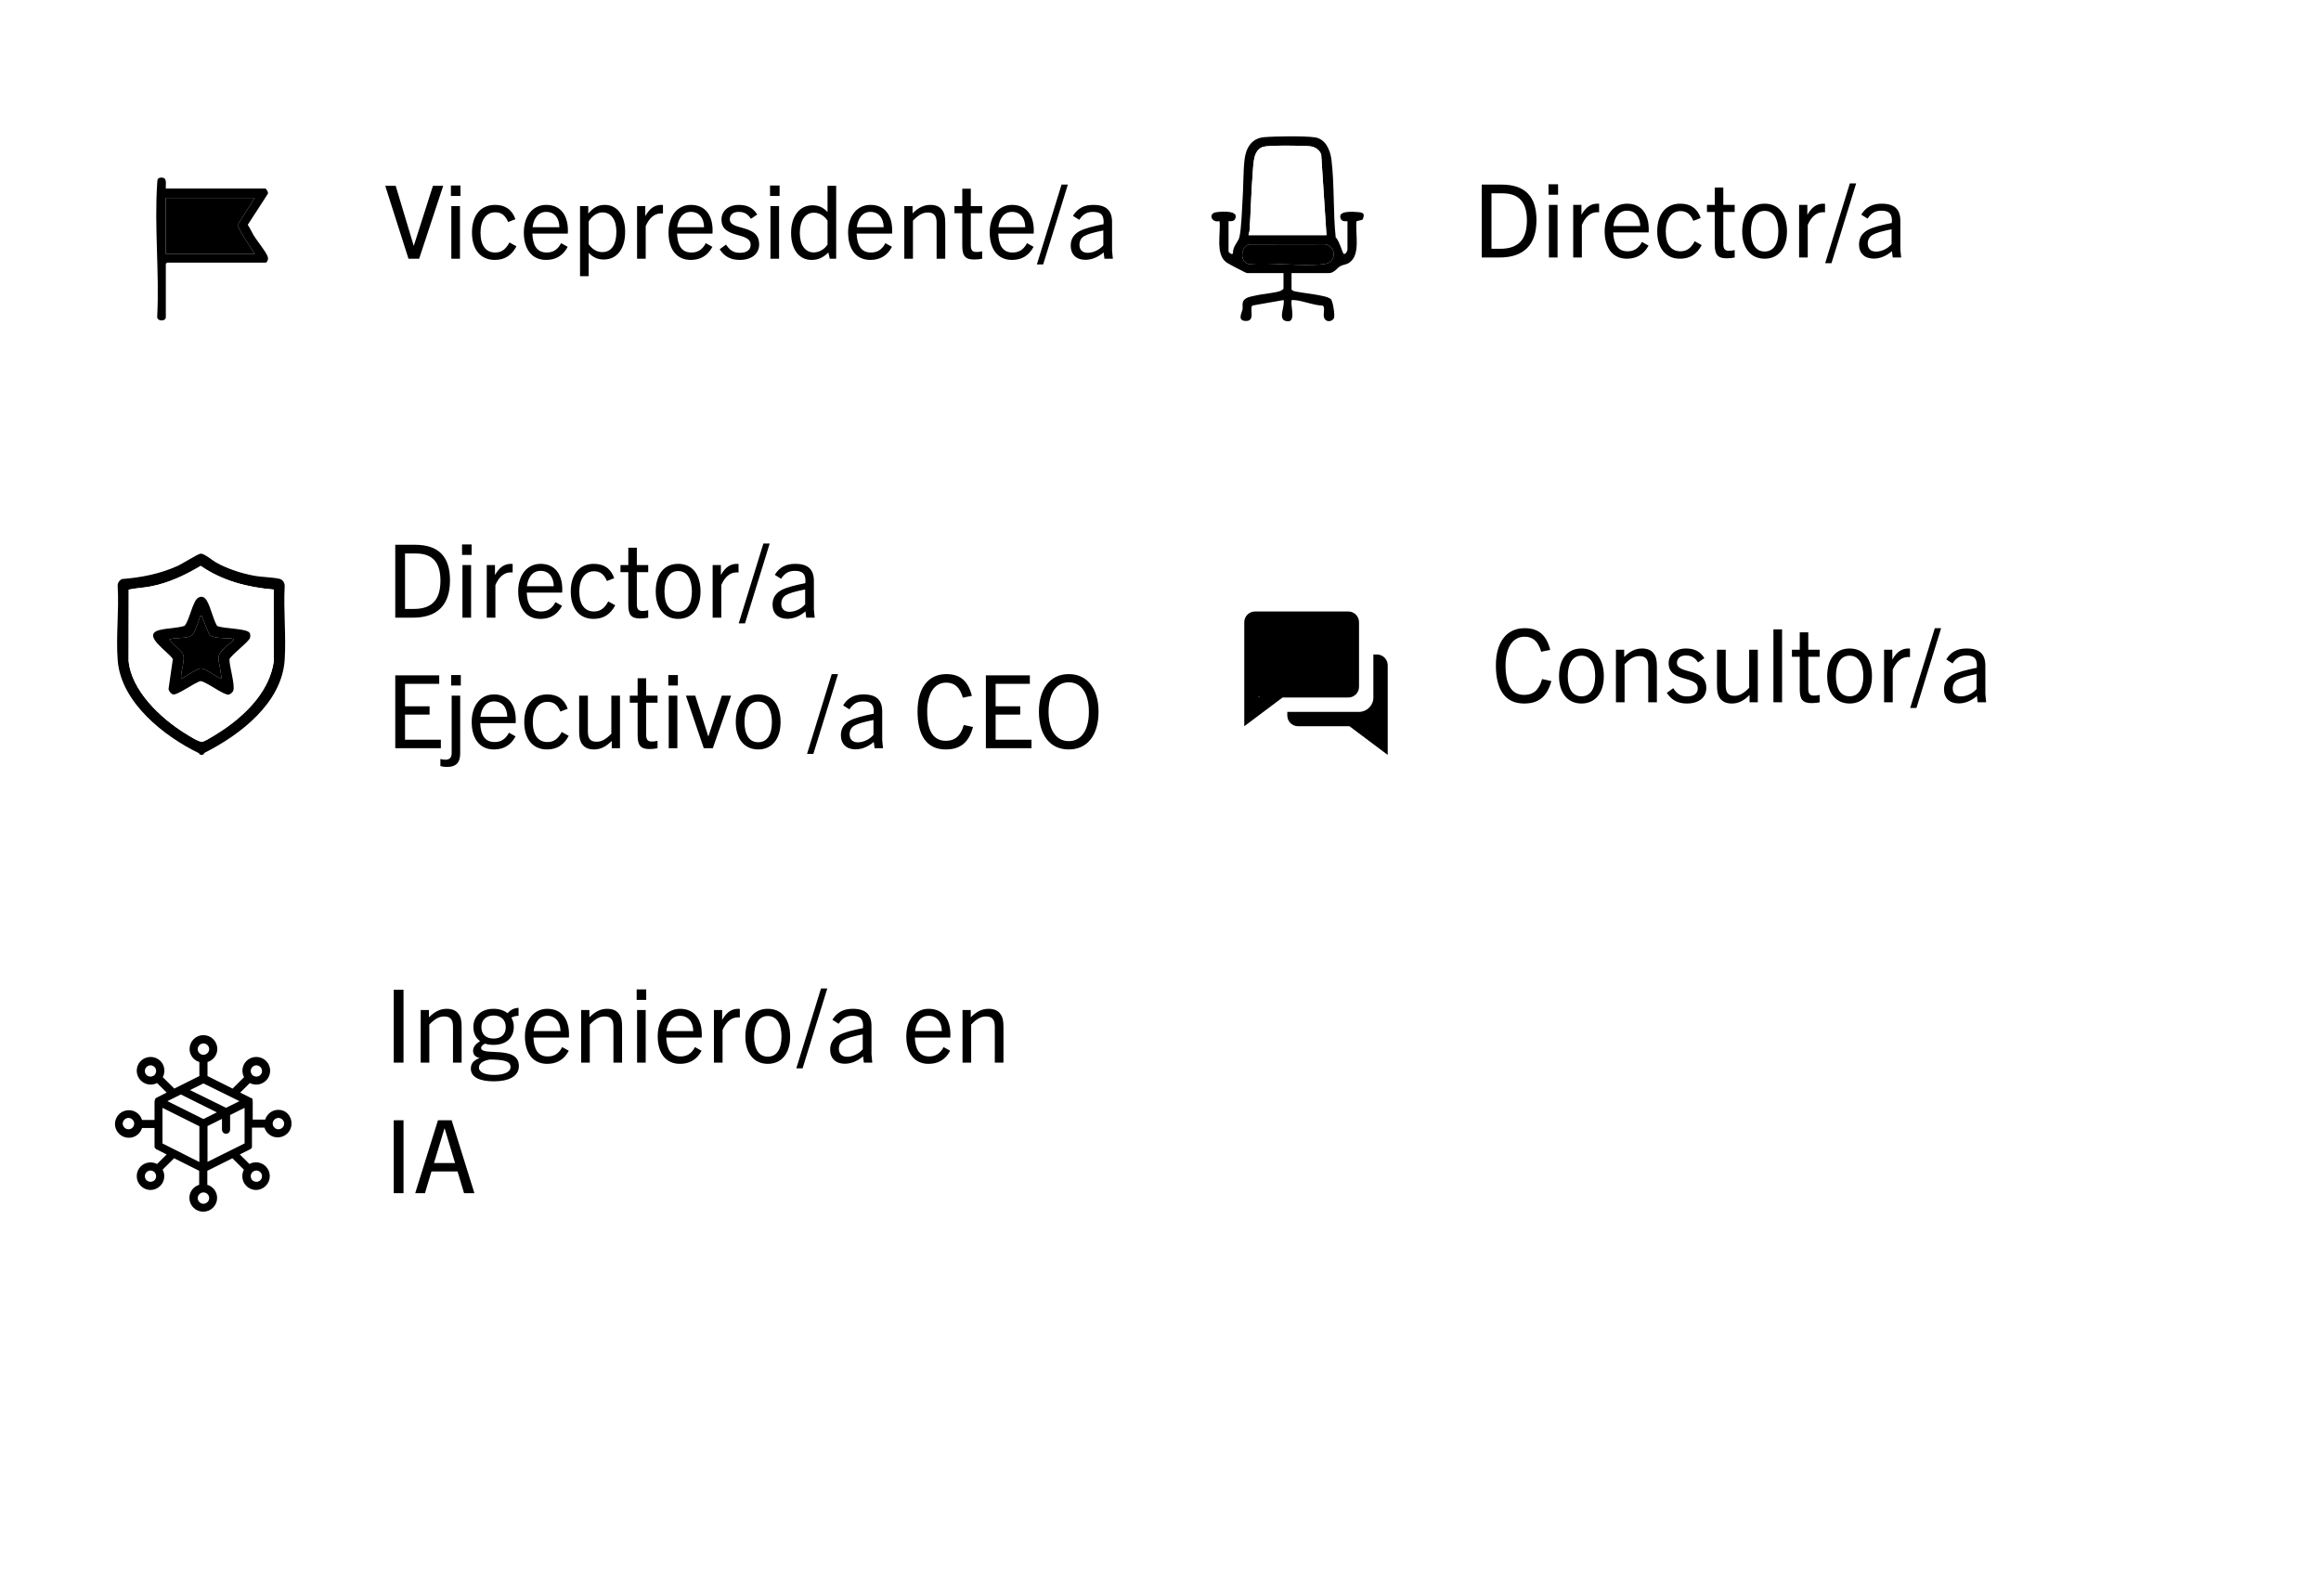 <svg width="320" height="220" viewBox="0 0 320 220" fill="none" xmlns="http://www.w3.org/2000/svg">
<g clip-path="url(#clip0_186_244)">
<rect width="320" height="220" fill="white"/>
<g filter="url(#filter0_d_186_244)">
<rect x="11.207" y="72.655" width="31" height="31" rx="15.5" fill="white" shape-rendering="crispEdges"/>
<path d="M26.41 101.797C26.451 101.818 26.462 101.965 26.552 101.987C27.124 102.136 27.024 101.818 27.244 101.707C32.12 99.23 37.835 94.866 38.226 88.927C38.442 85.632 38.047 82.105 38.226 78.782C38.255 78.324 37.966 77.854 37.505 77.752C36.446 77.517 35.07 77.53 33.941 77.314C32.197 76.979 30.302 76.367 28.755 75.494C28.204 75.182 27.169 74.269 26.647 74.283C26.288 74.292 24.131 75.671 23.505 75.955C21.068 77.063 18.491 77.573 15.823 77.779C15.403 77.953 15.178 78.328 15.2 78.78C15.41 82.114 14.938 85.745 15.209 89.043C15.681 94.805 21.59 99.461 26.412 101.797H26.41ZM16.725 79.241C17.716 79.035 18.735 78.999 19.731 78.807C22.209 78.335 24.502 77.255 26.65 75.971C29.66 78.05 33.092 78.918 36.705 79.237L36.719 89.167C36.145 93.013 33.295 96.035 30.255 98.213C29.688 98.62 27.404 100.127 26.869 100.218C26.422 100.292 24.944 99.332 24.472 99.04C21.152 96.979 17.077 93.171 16.709 89.043L16.725 79.243V79.241Z" fill="black"/>
<path d="M16.725 79.241L16.709 89.04C17.077 93.171 21.152 96.977 24.472 99.038C24.944 99.332 26.424 100.292 26.869 100.216C27.404 100.125 29.688 98.618 30.255 98.211C33.295 96.032 36.145 93.011 36.719 89.165L36.705 79.234C33.092 78.916 29.66 78.048 26.65 75.969C24.502 77.252 22.209 78.333 19.731 78.805C18.735 78.995 17.716 79.031 16.725 79.239V79.241ZM26.871 80.245C27.198 80.303 27.386 80.579 27.533 80.844C28.068 81.799 28.328 83.239 28.899 84.231C29.665 84.658 33.082 84.554 33.405 85.228C33.503 85.429 33.507 85.68 33.444 85.89C33.279 86.434 30.986 88.132 30.609 88.821C30.578 89.784 31.445 92.462 31.122 93.203C31.029 93.415 30.727 93.682 30.498 93.716C29.834 93.815 27.481 91.969 26.647 91.849C25.864 91.994 23.422 93.843 22.83 93.684C22.543 93.608 22.232 93.214 22.213 92.918L22.805 88.81C22.234 87.829 18.367 85.469 20.978 84.81C22.062 84.536 23.327 84.577 24.409 84.238C25.109 83.51 25.543 80.678 26.369 80.317C26.555 80.236 26.665 80.206 26.869 80.242L26.871 80.245Z" fill="white"/>
<path d="M26.871 80.245C26.665 80.208 26.555 80.238 26.372 80.319C25.543 80.681 25.111 83.512 24.411 84.24C23.327 84.577 22.062 84.538 20.98 84.812C18.369 85.469 22.236 87.829 22.807 88.812L22.216 92.921C22.234 93.219 22.545 93.61 22.832 93.687C23.424 93.845 25.866 91.996 26.649 91.852C27.483 91.974 29.837 93.818 30.501 93.718C30.727 93.684 31.031 93.418 31.124 93.205C31.447 92.464 30.577 89.786 30.611 88.823C30.986 88.134 33.281 86.437 33.446 85.892C33.509 85.682 33.505 85.431 33.408 85.23C33.085 84.556 29.667 84.66 28.901 84.233C28.33 83.241 28.07 81.802 27.535 80.846C27.386 80.581 27.201 80.306 26.873 80.247L26.871 80.245ZM26.588 82.853C26.914 82.796 26.78 82.898 26.848 83.031C27.099 83.522 27.659 85.266 27.966 85.54C28.452 85.976 30.101 85.903 30.785 85.974C30.975 85.994 31.095 85.987 31.214 86.168C30.596 86.817 29.102 87.709 29.089 88.67C29.082 89.124 29.606 91.289 29.464 91.486C28.723 91.269 27.345 90.102 26.652 90.102C26.116 90.102 24.054 91.608 23.964 91.486C23.808 90.43 24.696 88.794 24.088 87.919C23.928 87.691 22.263 86.209 22.338 86.107C23.185 85.781 24.847 86.082 25.498 85.485C25.881 85.135 26.401 83.42 26.591 82.853H26.588Z" fill="black"/>
<path d="M26.588 82.853C26.401 83.42 25.879 85.135 25.495 85.485C24.843 86.082 23.18 85.781 22.335 86.107C22.261 86.209 23.928 87.691 24.086 87.919C24.694 88.794 23.806 90.43 23.962 91.486C24.052 91.608 26.114 90.102 26.649 90.102C27.345 90.102 28.723 91.269 29.462 91.486C29.606 91.289 29.082 89.124 29.087 88.67C29.1 87.709 30.593 86.817 31.212 86.168C31.095 85.987 30.973 85.994 30.783 85.974C30.101 85.903 28.45 85.974 27.964 85.54C27.659 85.266 27.097 83.522 26.846 83.031C26.778 82.9 26.912 82.796 26.586 82.853H26.588Z" fill="black"/>
</g>
<path d="M56.931 85.155H54.495V75.103H57.197C60.557 75.103 62.041 76.811 62.041 80.017C62.041 83.419 60.291 85.155 56.931 85.155ZM55.84 83.951H57.057C59.563 83.951 60.725 82.677 60.725 80.045C60.725 77.511 59.62 76.307 57.324 76.307H55.84V83.951ZM65.02 76.503H63.704V75.061H65.02V76.503ZM64.95 85.155H63.76V77.903H64.95V85.155ZM68.3 85.155H67.11V77.903H68.244V79.275C68.86 78.183 69.56 77.735 70.456 77.735C70.54 77.735 70.582 77.735 70.68 77.749V78.925C70.568 78.911 70.47 78.911 70.414 78.911C69.406 78.911 68.72 79.681 68.3 80.661V85.155ZM77.494 83.517C76.794 84.833 75.73 85.323 74.512 85.323C72.566 85.323 71.446 83.853 71.446 81.529C71.446 79.205 72.72 77.735 74.526 77.735C76.486 77.735 77.522 79.135 77.522 81.263C77.522 81.375 77.522 81.515 77.508 81.697H72.622C72.692 83.307 73.238 84.301 74.596 84.301C75.436 84.301 76.094 83.951 76.584 83.013L77.494 83.517ZM74.526 78.701C73.378 78.701 72.79 79.653 72.65 80.815H76.346C76.332 79.541 75.674 78.701 74.526 78.701ZM83.858 82.915L84.824 83.447C84.152 84.721 83.172 85.323 81.828 85.323C79.868 85.323 78.692 83.867 78.692 81.557C78.692 79.149 79.91 77.735 81.87 77.735C83.214 77.735 84.194 78.323 84.684 79.709L83.676 80.101C83.284 79.163 82.738 78.757 81.898 78.757C80.666 78.757 79.868 79.793 79.868 81.557C79.868 83.349 80.624 84.301 81.884 84.301C82.738 84.301 83.34 83.895 83.858 82.915ZM89.37 84.133V85.155C89.02 85.225 88.684 85.267 88.264 85.267C87.074 85.267 86.626 84.805 86.626 83.391V78.883H85.548V77.903H86.626V75.509H87.802V77.903H89.37V78.883H87.802V83.335C87.802 83.951 88.026 84.231 88.558 84.231C88.824 84.231 89.062 84.203 89.37 84.133ZM93.502 85.323C91.612 85.323 90.409 83.881 90.409 81.557C90.409 79.149 91.585 77.735 93.502 77.735C95.421 77.735 96.582 79.149 96.582 81.557C96.582 83.881 95.392 85.323 93.502 85.323ZM93.502 84.329C94.776 84.329 95.392 83.223 95.392 81.557C95.392 79.891 94.79 78.729 93.502 78.729C92.215 78.729 91.612 79.891 91.612 81.557C91.612 83.223 92.228 84.329 93.502 84.329ZM99.444 85.155H98.254V77.903H99.388V79.275C100.004 78.183 100.704 77.735 101.6 77.735C101.684 77.735 101.726 77.735 101.824 77.749V78.925C101.712 78.911 101.614 78.911 101.558 78.911C100.55 78.911 99.864 79.681 99.444 80.661V85.155ZM102.716 85.939H101.848L105.25 74.935H106.118L102.716 85.939ZM112.323 85.155H111.161L111.049 84.287C110.279 84.945 109.411 85.309 108.529 85.309C107.255 85.309 106.513 84.539 106.513 83.363C106.513 82.509 106.877 81.823 107.717 81.361C108.445 80.969 109.705 80.661 111.035 80.395C111.147 79.121 110.657 78.701 109.593 78.701C108.739 78.701 108.193 79.023 107.689 79.793L106.821 79.247C107.479 78.169 108.403 77.735 109.635 77.735C111.413 77.735 112.211 78.505 112.211 80.101V84.021L112.323 85.155ZM111.007 83.307V81.263C109.677 81.529 108.907 81.739 108.361 82.047C107.927 82.299 107.717 82.733 107.717 83.251C107.717 83.923 108.123 84.343 108.851 84.343C109.607 84.343 110.489 83.937 111.007 83.307ZM60.782 103.155H54.495V93.103H60.557V94.279H55.84V97.373H59.227V98.521H55.84V101.979H60.782V103.155ZM63.447 103.855C63.447 105.227 62.789 105.731 61.655 105.731C61.319 105.731 61.067 105.703 60.717 105.619V104.639C60.997 104.709 61.193 104.737 61.431 104.737C61.991 104.737 62.271 104.429 62.271 103.827V95.903H63.447V103.855ZM63.531 94.503H62.201V93.061H63.531V94.503ZM71.082 101.517C70.382 102.833 69.317 103.323 68.1 103.323C66.153 103.323 65.034 101.853 65.034 99.529C65.034 97.205 66.308 95.735 68.114 95.735C70.073 95.735 71.109 97.135 71.109 99.263C71.109 99.375 71.109 99.515 71.096 99.697H66.21C66.279 101.307 66.826 102.301 68.183 102.301C69.023 102.301 69.681 101.951 70.171 101.013L71.082 101.517ZM68.114 96.701C66.966 96.701 66.377 97.653 66.237 98.815H69.933C69.919 97.541 69.261 96.701 68.114 96.701ZM77.446 100.915L78.412 101.447C77.74 102.721 76.76 103.323 75.416 103.323C73.456 103.323 72.28 101.867 72.28 99.557C72.28 97.149 73.498 95.735 75.458 95.735C76.802 95.735 77.782 96.323 78.272 97.709L77.264 98.101C76.872 97.163 76.326 96.757 75.486 96.757C74.254 96.757 73.456 97.793 73.456 99.557C73.456 101.349 74.212 102.301 75.472 102.301C76.326 102.301 76.928 101.895 77.446 100.915ZM85.478 103.155H84.344V102.147C83.56 102.931 82.804 103.323 81.894 103.323C81.138 103.323 80.564 103.057 80.242 102.567C79.962 102.189 79.85 101.657 79.85 100.831V95.903H81.054V100.859C81.054 101.839 81.404 102.259 82.244 102.259C82.902 102.259 83.462 101.993 84.288 101.153V95.903H85.478V103.155ZM90.655 102.133V103.155C90.305 103.225 89.969 103.267 89.549 103.267C88.359 103.267 87.911 102.805 87.911 101.391V96.883H86.833V95.903H87.911V93.509H89.087V95.903H90.655V96.883H89.087V101.335C89.087 101.951 89.311 102.231 89.843 102.231C90.109 102.231 90.347 102.203 90.655 102.133ZM93.458 94.503H92.142V93.061H93.458V94.503ZM93.388 103.155H92.198V95.903H93.388V103.155ZM98.277 103.155H97.031L94.567 95.903H95.855L97.647 101.503H97.675L99.523 95.903H100.797L98.277 103.155ZM104.536 103.323C102.646 103.323 101.442 101.881 101.442 99.557C101.442 97.149 102.618 95.735 104.536 95.735C106.454 95.735 107.616 97.149 107.616 99.557C107.616 101.881 106.426 103.323 104.536 103.323ZM104.536 102.329C105.81 102.329 106.426 101.223 106.426 99.557C106.426 97.891 105.824 96.729 104.536 96.729C103.248 96.729 102.646 97.891 102.646 99.557C102.646 101.223 103.262 102.329 104.536 102.329ZM112.136 103.939H111.268L114.67 92.935H115.538L112.136 103.939ZM121.743 103.155H120.581L120.469 102.287C119.699 102.945 118.831 103.309 117.949 103.309C116.675 103.309 115.933 102.539 115.933 101.363C115.933 100.509 116.297 99.823 117.137 99.361C117.865 98.969 119.125 98.661 120.455 98.395C120.567 97.121 120.077 96.701 119.013 96.701C118.159 96.701 117.613 97.023 117.109 97.793L116.241 97.247C116.899 96.169 117.823 95.735 119.055 95.735C120.833 95.735 121.631 96.505 121.631 98.101V102.021L121.743 103.155ZM120.427 101.307V99.263C119.097 99.529 118.327 99.739 117.781 100.047C117.347 100.299 117.137 100.733 117.137 101.251C117.137 101.923 117.543 102.343 118.271 102.343C119.027 102.343 119.909 101.937 120.427 101.307ZM132.874 99.949L134.148 100.229C133.532 102.567 132.188 103.323 130.396 103.323C127.736 103.323 126.504 101.349 126.504 98.073C126.504 94.811 128.016 92.935 130.466 92.935C132.314 92.935 133.462 93.803 133.994 95.931L132.748 96.183C132.314 94.699 131.572 94.111 130.452 94.111C128.828 94.111 127.834 95.595 127.834 98.073C127.834 100.747 128.66 102.133 130.41 102.133C131.614 102.133 132.454 101.503 132.874 99.949ZM142.211 103.155H135.925V93.103H141.987V94.279H137.269V97.373H140.657V98.521H137.269V101.979H142.211V103.155ZM147.354 103.323C144.764 103.323 143.238 101.335 143.238 98.129C143.238 95.133 144.652 92.935 147.354 92.935C150.056 92.935 151.456 95.133 151.456 98.129C151.456 101.335 149.93 103.323 147.354 103.323ZM147.354 102.175C149.076 102.175 150.126 100.677 150.126 98.129C150.126 95.567 149.062 94.069 147.354 94.069C145.632 94.069 144.568 95.567 144.568 98.129C144.568 100.677 145.632 102.175 147.354 102.175Z" fill="black"/>
<g filter="url(#filter1_d_186_244)">
<rect x="163.597" y="75.323" width="31" height="31" rx="15.5" fill="white" shape-rendering="crispEdges"/>
<g clip-path="url(#clip1_186_244)">
<path d="M181.404 94.119H184.865C185.683 94.119 186.348 93.454 186.348 92.636V83.737C186.348 82.919 185.683 82.254 184.865 82.254H172.01C171.193 82.254 170.527 82.919 170.527 83.737V98.075L175.8 94.119H181.404ZM172.505 94.02L172.657 94.005L172.505 94.119V94.02Z" fill="black"/>
<path d="M188.82 88.186H188.326V94.12C188.326 95.208 187.443 96.091 186.358 96.097H176.46V96.591C176.46 97.409 177.125 98.075 177.943 98.075H185.03L190.303 102.03V89.67C190.303 88.852 189.638 88.186 188.82 88.186Z" fill="black"/>
</g>
</g>
<path d="M212.611 93.617L213.885 93.897C213.269 96.235 211.925 96.991 210.133 96.991C207.473 96.991 206.241 95.017 206.241 91.741C206.241 88.479 207.753 86.603 210.203 86.603C212.051 86.603 213.199 87.471 213.731 89.599L212.485 89.851C212.051 88.367 211.309 87.779 210.189 87.779C208.565 87.779 207.571 89.263 207.571 91.741C207.571 94.415 208.397 95.801 210.147 95.801C211.351 95.801 212.191 95.171 212.611 93.617ZM218.042 96.991C216.152 96.991 214.948 95.549 214.948 93.225C214.948 90.817 216.124 89.403 218.042 89.403C219.96 89.403 221.122 90.817 221.122 93.225C221.122 95.549 219.932 96.991 218.042 96.991ZM218.042 95.997C219.316 95.997 219.932 94.891 219.932 93.225C219.932 91.559 219.33 90.397 218.042 90.397C216.754 90.397 216.152 91.559 216.152 93.225C216.152 94.891 216.768 95.997 218.042 95.997ZM228.436 96.823H227.246V91.867C227.246 90.887 226.882 90.453 226.042 90.453C225.398 90.453 224.81 90.719 223.984 91.573V96.823H222.794V89.571H223.928V90.579C224.726 89.781 225.482 89.403 226.392 89.403C227.162 89.403 227.722 89.655 228.044 90.159C228.324 90.523 228.436 91.069 228.436 91.881V96.823ZM234.985 90.733L234.117 91.321C233.655 90.607 233.137 90.369 232.423 90.369C231.653 90.369 231.205 90.761 231.205 91.377C231.205 93.029 235.251 91.979 235.251 94.849C235.251 96.193 234.159 96.991 232.577 96.991C231.289 96.991 230.449 96.501 229.805 95.521L230.687 94.877C231.219 95.675 231.723 96.011 232.605 96.011C233.557 96.011 234.075 95.591 234.075 94.905C234.075 93.043 230.057 94.163 230.057 91.419C230.057 90.215 231.037 89.403 232.451 89.403C233.599 89.403 234.425 89.809 234.985 90.733ZM242.352 96.823H241.218V95.815C240.434 96.599 239.678 96.991 238.768 96.991C238.012 96.991 237.438 96.725 237.116 96.235C236.836 95.857 236.724 95.325 236.724 94.499V89.571H237.928V94.527C237.928 95.507 238.278 95.927 239.118 95.927C239.776 95.927 240.336 95.661 241.162 94.821V89.571H242.352V96.823ZM245.695 96.823H244.505V86.771H245.695V96.823ZM250.879 95.801V96.823C250.529 96.893 250.193 96.935 249.773 96.935C248.583 96.935 248.135 96.473 248.135 95.059V90.551H247.057V89.571H248.135V87.177H249.311V89.571H250.879V90.551H249.311V95.003C249.311 95.619 249.535 95.899 250.067 95.899C250.333 95.899 250.571 95.871 250.879 95.801ZM255.011 96.991C253.121 96.991 251.917 95.549 251.917 93.225C251.917 90.817 253.093 89.403 255.011 89.403C256.929 89.403 258.091 90.817 258.091 93.225C258.091 95.549 256.901 96.991 255.011 96.991ZM255.011 95.997C256.285 95.997 256.901 94.891 256.901 93.225C256.901 91.559 256.299 90.397 255.011 90.397C253.723 90.397 253.121 91.559 253.121 93.225C253.121 94.891 253.737 95.997 255.011 95.997ZM260.953 96.823H259.763V89.571H260.897V90.943C261.513 89.851 262.213 89.403 263.109 89.403C263.193 89.403 263.235 89.403 263.333 89.417V90.593C263.221 90.579 263.123 90.579 263.067 90.579C262.059 90.579 261.373 91.349 260.953 92.329V96.823ZM264.225 97.607H263.357L266.759 86.603H267.627L264.225 97.607ZM273.832 96.823H272.67L272.558 95.955C271.788 96.613 270.92 96.977 270.038 96.977C268.764 96.977 268.022 96.207 268.022 95.031C268.022 94.177 268.386 93.491 269.226 93.029C269.954 92.637 271.214 92.329 272.544 92.063C272.656 90.789 272.166 90.369 271.102 90.369C270.248 90.369 269.702 90.691 269.198 91.461L268.33 90.915C268.988 89.837 269.912 89.403 271.144 89.403C272.922 89.403 273.72 90.173 273.72 91.769V95.689L273.832 96.823ZM272.516 94.975V92.931C271.186 93.197 270.416 93.407 269.87 93.715C269.436 93.967 269.226 94.401 269.226 94.919C269.226 95.591 269.632 96.011 270.36 96.011C271.116 96.011 271.998 95.605 272.516 94.975Z" fill="black"/>
<g filter="url(#filter2_d_186_244)">
<rect x="161" y="14" width="31" height="31" rx="15.5" fill="white" shape-rendering="crispEdges"/>
<path d="M184.756 28.449C184.42 28.467 184.054 28.495 183.859 28.173C183.224 26.917 185.624 27.143 186.342 27.208C187.06 27.273 187.138 27.554 186.828 28.246L186.004 28.454C185.796 30.121 186.615 33.044 185.024 34.151C184.589 34.453 184.204 34.424 183.833 34.611C183.346 34.856 182.925 35.605 182.21 35.605H177.043V37.877L177.275 38.059C178.323 38.374 181.768 38.582 182.454 39.18C182.756 39.443 183.045 41.468 182.897 41.799C182.748 42.129 182.304 42.316 181.963 42.191C180.988 41.807 181.898 40.363 181.313 40.08C180.073 40.07 178.403 39.321 177.249 39.318C176.955 39.318 177.074 39.31 177.041 39.523C176.918 40.301 177.771 42.678 176.172 42.186C175.163 41.877 176.19 40.044 175.938 39.321L171.66 40.072C171.174 40.413 172.17 42.324 170.644 42.202C169.549 42.116 170.199 41.086 170.282 40.621C170.334 40.327 170.251 40.007 170.316 39.693C170.48 38.928 171.442 38.853 172.077 38.699C173.036 38.468 174.755 38.361 175.556 38.044C175.668 38 175.935 37.81 175.935 37.737V35.602H170.906C170.748 35.602 168.34 34.323 168.09 34.146C166.499 33.023 167.313 30.121 167.115 28.441C165.981 28.714 165.526 27.372 166.642 27.213C167.354 27.112 169.892 26.899 169.255 28.165C169.06 28.488 168.694 28.459 168.358 28.441V32.64C168.358 32.718 168.829 33.189 168.98 32.848C168.878 32.024 169.7 31.265 169.845 30.682C170.139 29.497 170.186 26.974 170.285 25.614C170.42 23.789 170.36 21.776 170.563 19.974C170.743 18.388 171.512 17.023 173.241 16.869C174.796 16.732 178.78 16.677 180.265 16.888C181.75 17.098 182.392 18.687 182.548 19.977C182.975 23.503 182.759 27.148 183.131 30.685C183.539 30.968 184.103 32.843 184.202 32.919C184.485 33.14 184.756 32.492 184.756 32.365V28.441V28.449ZM171.112 30.375H181.862L181.139 19.327C180.977 18.622 180.281 18.198 179.589 18.123C178.57 18.014 174.011 17.969 173.176 18.188C172.519 18.359 172.123 18.96 171.957 19.584C171.764 20.294 171.728 21.412 171.668 22.187C171.471 24.699 171.434 27.242 171.255 29.759C171.239 29.975 171.13 30.165 171.117 30.378L171.112 30.375ZM171.211 31.645C169.983 31.977 169.879 34.156 171.19 34.362C174.461 34.107 178.317 34.731 181.518 34.37C183.365 34.162 183.222 31.852 181.643 31.629L171.211 31.645Z" fill="black"/>
<path d="M171.112 30.375C171.125 30.162 171.234 29.97 171.25 29.757C171.429 27.239 171.466 24.699 171.663 22.184C171.723 21.41 171.762 20.291 171.952 19.581C172.121 18.957 172.516 18.357 173.172 18.185C174.006 17.967 178.565 18.011 179.584 18.12C180.276 18.196 180.973 18.619 181.134 19.324L181.857 30.373H171.112V30.375Z" fill="white"/>
<path d="M171.211 31.645L181.644 31.629C183.222 31.853 183.365 34.162 181.519 34.37C178.318 34.731 174.461 34.107 171.19 34.362C169.88 34.157 169.984 31.977 171.211 31.645Z" fill="black"/>
</g>
<path d="M206.724 35.5H204.288V25.448H206.99C210.35 25.448 211.834 27.156 211.834 30.362C211.834 33.764 210.084 35.5 206.724 35.5ZM205.632 34.296H206.85C209.356 34.296 210.518 33.022 210.518 30.39C210.518 27.856 209.412 26.652 207.116 26.652H205.632V34.296ZM214.813 26.848H213.497V25.406H214.813V26.848ZM214.743 35.5H213.553V28.248H214.743V35.5ZM218.092 35.5H216.902V28.248H218.036V29.62C218.652 28.528 219.352 28.08 220.248 28.08C220.332 28.08 220.374 28.08 220.472 28.094V29.27C220.36 29.256 220.262 29.256 220.206 29.256C219.198 29.256 218.512 30.026 218.092 31.006V35.5ZM227.286 33.862C226.586 35.178 225.522 35.668 224.304 35.668C222.358 35.668 221.238 34.198 221.238 31.874C221.238 29.55 222.512 28.08 224.318 28.08C226.278 28.08 227.314 29.48 227.314 31.608C227.314 31.72 227.314 31.86 227.3 32.042H222.414C222.484 33.652 223.03 34.646 224.388 34.646C225.228 34.646 225.886 34.296 226.376 33.358L227.286 33.862ZM224.318 29.046C223.17 29.046 222.582 29.998 222.442 31.16H226.138C226.124 29.886 225.466 29.046 224.318 29.046ZM233.65 33.26L234.616 33.792C233.944 35.066 232.964 35.668 231.62 35.668C229.66 35.668 228.484 34.212 228.484 31.902C228.484 29.494 229.702 28.08 231.662 28.08C233.006 28.08 233.986 28.668 234.476 30.054L233.468 30.446C233.076 29.508 232.53 29.102 231.69 29.102C230.458 29.102 229.66 30.138 229.66 31.902C229.66 33.694 230.416 34.646 231.676 34.646C232.53 34.646 233.132 34.24 233.65 33.26ZM239.163 34.478V35.5C238.813 35.57 238.477 35.612 238.057 35.612C236.867 35.612 236.419 35.15 236.419 33.736V29.228H235.341V28.248H236.419V25.854H237.595V28.248H239.163V29.228H237.595V33.68C237.595 34.296 237.819 34.576 238.351 34.576C238.617 34.576 238.855 34.548 239.163 34.478ZM243.295 35.668C241.405 35.668 240.201 34.226 240.201 31.902C240.201 29.494 241.377 28.08 243.295 28.08C245.213 28.08 246.375 29.494 246.375 31.902C246.375 34.226 245.185 35.668 243.295 35.668ZM243.295 34.674C244.569 34.674 245.185 33.568 245.185 31.902C245.185 30.236 244.583 29.074 243.295 29.074C242.007 29.074 241.405 30.236 241.405 31.902C241.405 33.568 242.021 34.674 243.295 34.674ZM249.237 35.5H248.047V28.248H249.181V29.62C249.797 28.528 250.497 28.08 251.393 28.08C251.477 28.08 251.519 28.08 251.617 28.094V29.27C251.505 29.256 251.407 29.256 251.351 29.256C250.343 29.256 249.657 30.026 249.237 31.006V35.5ZM252.509 36.284H251.641L255.043 25.28H255.911L252.509 36.284ZM262.116 35.5H260.954L260.842 34.632C260.072 35.29 259.204 35.654 258.322 35.654C257.048 35.654 256.306 34.884 256.306 33.708C256.306 32.854 256.67 32.168 257.51 31.706C258.238 31.314 259.498 31.006 260.828 30.74C260.94 29.466 260.45 29.046 259.386 29.046C258.532 29.046 257.986 29.368 257.482 30.138L256.614 29.592C257.272 28.514 258.196 28.08 259.428 28.08C261.206 28.08 262.004 28.85 262.004 30.446V34.366L262.116 35.5ZM260.8 33.652V31.608C259.47 31.874 258.7 32.084 258.154 32.392C257.72 32.644 257.51 33.078 257.51 33.596C257.51 34.268 257.916 34.688 258.644 34.688C259.4 34.688 260.282 34.282 260.8 33.652Z" fill="black"/>
<g filter="url(#filter3_d_186_244)">
<rect x="11" y="14.167" width="31" height="31" rx="15.5" fill="white" shape-rendering="crispEdges"/>
<path d="M17.067 29.015C17.079 28.811 17.184 28.627 17.199 28.423C17.37 26.014 17.405 23.582 17.595 21.176C17.652 20.434 17.689 19.364 17.871 18.685C18.032 18.087 18.411 17.512 19.038 17.348C19.837 17.139 24.199 17.181 25.175 17.286C25.837 17.358 26.504 17.764 26.658 18.438L27.35 29.012H17.067V29.015Z" fill="white"/>
<path d="M21.836 41.752C21.735 42.314 20.544 42.267 20.653 41.538C20.962 35.561 20.241 29.169 20.649 23.241C20.682 22.761 20.653 22.438 21.245 22.436C22.088 22.436 21.787 23.355 21.838 23.944H35.556C35.663 23.944 36.048 24.516 35.888 24.698L33.135 28.948C33.452 29.399 33.674 29.937 33.947 30.394C34.418 31.181 35.601 32.569 35.875 33.31C36.001 33.65 35.918 33.922 35.663 34.165H21.999L21.838 34.326V41.75L21.836 41.752ZM34.101 25.235H21.836V32.981H34.101C33.343 31.63 32.271 30.406 31.735 28.954L34.101 25.235Z" fill="black"/>
<path d="M34.101 25.235L31.735 28.954C32.273 30.406 33.343 31.63 34.101 32.981H21.836V25.235H34.101Z" fill="black"/>
</g>
<path d="M57.788 35.667H56.318L53.112 25.615H54.554L57.032 33.861H57.06L59.692 25.615H61.106L57.788 35.667ZM63.486 27.015H62.17V25.573H63.486V27.015ZM63.416 35.667H62.226V28.415H63.416V35.667ZM70.238 33.427L71.204 33.959C70.532 35.233 69.552 35.835 68.208 35.835C66.248 35.835 65.072 34.379 65.072 32.069C65.072 29.661 66.29 28.247 68.25 28.247C69.594 28.247 70.574 28.835 71.064 30.221L70.056 30.613C69.664 29.675 69.118 29.269 68.278 29.269C67.046 29.269 66.248 30.305 66.248 32.069C66.248 33.861 67.004 34.813 68.264 34.813C69.118 34.813 69.72 34.407 70.238 33.427ZM78.27 34.029C77.57 35.345 76.506 35.835 75.288 35.835C73.342 35.835 72.222 34.365 72.222 32.041C72.222 29.717 73.496 28.247 75.302 28.247C77.262 28.247 78.298 29.647 78.298 31.775C78.298 31.887 78.298 32.027 78.284 32.209H73.398C73.468 33.819 74.014 34.813 75.372 34.813C76.212 34.813 76.87 34.463 77.36 33.525L78.27 34.029ZM75.302 29.213C74.154 29.213 73.566 30.165 73.426 31.327H77.122C77.108 30.053 76.45 29.213 75.302 29.213ZM81.162 38.075H79.972V28.415H81.106V29.451C81.751 28.667 82.409 28.247 83.388 28.247C85.124 28.247 86.189 29.731 86.189 31.957C86.189 34.309 85.069 35.779 83.234 35.779C82.409 35.779 81.751 35.471 81.162 34.855V38.075ZM81.162 30.529V33.665C81.638 34.365 82.311 34.757 83.038 34.757C84.326 34.757 84.984 33.679 84.984 31.957C84.984 30.277 84.257 29.283 83.067 29.283C82.465 29.283 81.722 29.647 81.162 30.529ZM89.024 35.667H87.834V28.415H88.968V29.787C89.584 28.695 90.284 28.247 91.18 28.247C91.264 28.247 91.306 28.247 91.404 28.261V29.437C91.292 29.423 91.194 29.423 91.138 29.423C90.13 29.423 89.444 30.193 89.024 31.173V35.667ZM98.218 34.029C97.518 35.345 96.454 35.835 95.236 35.835C93.29 35.835 92.17 34.365 92.17 32.041C92.17 29.717 93.444 28.247 95.25 28.247C97.21 28.247 98.246 29.647 98.246 31.775C98.246 31.887 98.246 32.027 98.232 32.209H93.346C93.416 33.819 93.962 34.813 95.32 34.813C96.16 34.813 96.818 34.463 97.308 33.525L98.218 34.029ZM95.25 29.213C94.102 29.213 93.514 30.165 93.374 31.327H97.07C97.056 30.053 96.398 29.213 95.25 29.213ZM104.4 29.577L103.532 30.165C103.07 29.451 102.552 29.213 101.838 29.213C101.068 29.213 100.62 29.605 100.62 30.221C100.62 31.873 104.666 30.823 104.666 33.693C104.666 35.037 103.574 35.835 101.992 35.835C100.704 35.835 99.864 35.345 99.22 34.365L100.102 33.721C100.634 34.519 101.138 34.855 102.02 34.855C102.972 34.855 103.49 34.435 103.49 33.749C103.49 31.887 99.472 33.007 99.472 30.263C99.472 29.059 100.452 28.247 101.866 28.247C103.014 28.247 103.84 28.653 104.4 29.577ZM107.483 27.015H106.167V25.573H107.483V27.015ZM107.413 35.667H106.223V28.415H107.413V35.667ZM115.284 35.667H114.402L114.206 34.813C113.478 35.513 112.834 35.835 111.882 35.835C110.132 35.835 109.068 34.337 109.068 32.111C109.068 29.773 110.258 28.303 112.022 28.303C112.848 28.303 113.506 28.597 114.094 29.227V25.615H115.284V35.667ZM114.094 33.707V30.417C113.618 29.717 112.946 29.325 112.218 29.325C111 29.325 110.272 30.403 110.272 32.125C110.272 33.791 111.014 34.799 112.204 34.799C112.904 34.799 113.66 34.393 114.094 33.707ZM122.977 34.029C122.277 35.345 121.213 35.835 119.995 35.835C118.049 35.835 116.929 34.365 116.929 32.041C116.929 29.717 118.203 28.247 120.009 28.247C121.969 28.247 123.005 29.647 123.005 31.775C123.005 31.887 123.005 32.027 122.991 32.209H118.105C118.175 33.819 118.721 34.813 120.079 34.813C120.919 34.813 121.577 34.463 122.067 33.525L122.977 34.029ZM120.009 29.213C118.861 29.213 118.273 30.165 118.133 31.327H121.829C121.815 30.053 121.157 29.213 120.009 29.213ZM130.322 35.667H129.132V30.711C129.132 29.731 128.768 29.297 127.928 29.297C127.284 29.297 126.696 29.563 125.87 30.417V35.667H124.68V28.415H125.814V29.423C126.612 28.625 127.368 28.247 128.278 28.247C129.048 28.247 129.608 28.499 129.93 29.003C130.21 29.367 130.322 29.913 130.322 30.725V35.667ZM135.415 34.645V35.667C135.065 35.737 134.729 35.779 134.309 35.779C133.119 35.779 132.671 35.317 132.671 33.903V29.395H131.593V28.415H132.671V26.021H133.847V28.415H135.415V29.395H133.847V33.847C133.847 34.463 134.071 34.743 134.603 34.743C134.869 34.743 135.107 34.715 135.415 34.645ZM142.501 34.029C141.801 35.345 140.737 35.835 139.519 35.835C137.573 35.835 136.453 34.365 136.453 32.041C136.453 29.717 137.727 28.247 139.533 28.247C141.493 28.247 142.529 29.647 142.529 31.775C142.529 31.887 142.529 32.027 142.515 32.209H137.629C137.699 33.819 138.245 34.813 139.603 34.813C140.443 34.813 141.101 34.463 141.591 33.525L142.501 34.029ZM139.533 29.213C138.385 29.213 137.797 30.165 137.657 31.327H141.353C141.339 30.053 140.681 29.213 139.533 29.213ZM143.825 36.451H142.957L146.359 25.447H147.227L143.825 36.451ZM153.432 35.667H152.27L152.158 34.799C151.388 35.457 150.52 35.821 149.638 35.821C148.364 35.821 147.622 35.051 147.622 33.875C147.622 33.021 147.986 32.335 148.826 31.873C149.554 31.481 150.814 31.173 152.144 30.907C152.256 29.633 151.766 29.213 150.702 29.213C149.848 29.213 149.302 29.535 148.798 30.305L147.93 29.759C148.588 28.681 149.512 28.247 150.744 28.247C152.522 28.247 153.32 29.017 153.32 30.613V34.533L153.432 35.667ZM152.116 33.819V31.775C150.786 32.041 150.016 32.251 149.47 32.559C149.036 32.811 148.826 33.245 148.826 33.763C148.826 34.435 149.232 34.855 149.96 34.855C150.716 34.855 151.598 34.449 152.116 33.819Z" fill="black"/>
<path d="M55.632 146.5H54.288V136.448H55.632V146.5ZM63.644 146.5H62.454V141.544C62.454 140.564 62.09 140.13 61.25 140.13C60.606 140.13 60.018 140.396 59.192 141.25V146.5H58.002V139.248H59.136V140.256C59.934 139.458 60.69 139.08 61.6 139.08C62.37 139.08 62.93 139.332 63.252 139.836C63.532 140.2 63.644 140.746 63.644 141.558V146.5ZM70.837 141.558C70.837 143.084 69.787 144.05 68.051 144.05C67.617 144.05 67.211 143.994 66.875 143.882C66.581 144.022 66.329 144.232 66.329 144.47C66.329 145.674 71.537 144.036 71.537 146.962C71.537 148.46 70.025 149.076 68.079 149.076C66.189 149.076 64.915 148.53 64.915 147.326C64.915 146.598 65.335 146.164 66.091 145.884V145.856C65.489 145.702 65.223 145.352 65.223 144.848C65.223 144.344 65.601 143.896 66.189 143.532C65.587 143.098 65.265 142.426 65.265 141.558C65.265 140.13 66.329 139.08 68.051 139.08C68.835 139.08 69.493 139.304 69.969 139.682C70.347 139.262 70.865 138.954 71.495 138.954V140.046C71.117 140.046 70.795 140.13 70.501 140.298C70.725 140.662 70.837 141.096 70.837 141.558ZM69.731 141.614C69.731 140.634 69.115 140.004 68.051 140.004C66.987 140.004 66.371 140.634 66.371 141.614C66.371 142.608 67.015 143.182 68.051 143.182C69.087 143.182 69.731 142.608 69.731 141.614ZM70.389 147.116C70.389 146.234 69.353 146.108 67.589 146.066C66.791 146.178 66.035 146.514 66.035 147.172C66.035 147.858 66.889 148.194 68.135 148.194C69.367 148.194 70.389 147.858 70.389 147.116ZM78.421 144.862C77.721 146.178 76.657 146.668 75.439 146.668C73.493 146.668 72.373 145.198 72.373 142.874C72.373 140.55 73.647 139.08 75.453 139.08C77.413 139.08 78.449 140.48 78.449 142.608C78.449 142.72 78.449 142.86 78.435 143.042H73.549C73.619 144.652 74.165 145.646 75.523 145.646C76.363 145.646 77.021 145.296 77.511 144.358L78.421 144.862ZM75.453 140.046C74.305 140.046 73.717 140.998 73.577 142.16H77.273C77.259 140.886 76.601 140.046 75.453 140.046ZM85.765 146.5H84.575V141.544C84.575 140.564 84.211 140.13 83.371 140.13C82.727 140.13 82.139 140.396 81.313 141.25V146.5H80.123V139.248H81.257V140.256C82.055 139.458 82.811 139.08 83.721 139.08C84.491 139.08 85.051 139.332 85.373 139.836C85.653 140.2 85.765 140.746 85.765 141.558V146.5ZM89.094 137.848H87.778V136.406H89.094V137.848ZM89.024 146.5H87.834V139.248H89.024V146.5ZM96.728 144.862C96.028 146.178 94.963 146.668 93.746 146.668C91.799 146.668 90.68 145.198 90.68 142.874C90.68 140.55 91.954 139.08 93.76 139.08C95.719 139.08 96.755 140.48 96.755 142.608C96.755 142.72 96.755 142.86 96.742 143.042H91.856C91.925 144.652 92.472 145.646 93.829 145.646C94.669 145.646 95.328 145.296 95.817 144.358L96.728 144.862ZM93.76 140.046C92.612 140.046 92.023 140.998 91.883 142.16H95.579C95.566 140.886 94.907 140.046 93.76 140.046ZM99.62 146.5H98.43V139.248H99.564V140.62C100.18 139.528 100.88 139.08 101.776 139.08C101.86 139.08 101.902 139.08 102 139.094V140.27C101.888 140.256 101.79 140.256 101.734 140.256C100.726 140.256 100.04 141.026 99.62 142.006V146.5ZM105.859 146.668C103.969 146.668 102.765 145.226 102.765 142.902C102.765 140.494 103.941 139.08 105.859 139.08C107.777 139.08 108.939 140.494 108.939 142.902C108.939 145.226 107.749 146.668 105.859 146.668ZM105.859 145.674C107.133 145.674 107.749 144.568 107.749 142.902C107.749 141.236 107.147 140.074 105.859 140.074C104.571 140.074 103.969 141.236 103.969 142.902C103.969 144.568 104.585 145.674 105.859 145.674ZM110.657 147.284H109.789L113.191 136.28H114.059L110.657 147.284ZM120.264 146.5H119.102L118.99 145.632C118.22 146.29 117.352 146.654 116.47 146.654C115.196 146.654 114.454 145.884 114.454 144.708C114.454 143.854 114.818 143.168 115.658 142.706C116.386 142.314 117.646 142.006 118.976 141.74C119.088 140.466 118.598 140.046 117.534 140.046C116.68 140.046 116.134 140.368 115.63 141.138L114.762 140.592C115.42 139.514 116.344 139.08 117.576 139.08C119.354 139.08 120.152 139.85 120.152 141.446V145.366L120.264 146.5ZM118.948 144.652V142.608C117.618 142.874 116.848 143.084 116.302 143.392C115.868 143.644 115.658 144.078 115.658 144.596C115.658 145.268 116.064 145.688 116.792 145.688C117.548 145.688 118.43 145.282 118.948 144.652ZM131.003 144.862C130.303 146.178 129.239 146.668 128.021 146.668C126.075 146.668 124.955 145.198 124.955 142.874C124.955 140.55 126.229 139.08 128.035 139.08C129.995 139.08 131.031 140.48 131.031 142.608C131.031 142.72 131.031 142.86 131.017 143.042H126.131C126.201 144.652 126.747 145.646 128.105 145.646C128.945 145.646 129.603 145.296 130.093 144.358L131.003 144.862ZM128.035 140.046C126.887 140.046 126.299 140.998 126.159 142.16H129.855C129.841 140.886 129.183 140.046 128.035 140.046ZM138.347 146.5H137.157V141.544C137.157 140.564 136.793 140.13 135.953 140.13C135.309 140.13 134.721 140.396 133.895 141.25V146.5H132.705V139.248H133.839V140.256C134.637 139.458 135.393 139.08 136.303 139.08C137.073 139.08 137.633 139.332 137.955 139.836C138.235 140.2 138.347 140.746 138.347 141.558V146.5ZM55.632 164.5H54.288V154.448H55.632V164.5ZM65.408 164.5H63.98L63.084 161.504H59.486L58.59 164.5H57.246L60.382 154.448H62.272L65.408 164.5ZM61.278 155.568L59.836 160.342H62.734L61.306 155.568H61.278Z" fill="black"/>
<g filter="url(#filter4_d_186_244)">
<rect x="11" y="136.833" width="31" height="31" rx="15.5" fill="white" shape-rendering="crispEdges"/>
<path d="M37.364 151.13C36.532 151.13 35.857 151.698 35.675 152.472H33.649V149.762C33.649 149.737 33.649 149.685 33.623 149.659V149.633C33.623 149.608 33.597 149.582 33.597 149.556C33.597 149.556 33.597 149.556 33.597 149.53C33.545 149.53 33.52 149.504 33.493 149.504C33.493 149.504 33.493 149.504 33.468 149.479C33.442 149.453 33.416 149.453 33.39 149.427L31.805 148.627L33.39 147.053C33.675 147.233 33.987 147.311 34.325 147.311C34.766 147.311 35.208 147.13 35.545 146.795C36.221 146.124 36.221 145.014 35.545 144.343C34.87 143.672 33.753 143.672 33.078 144.343C32.507 144.911 32.403 145.814 32.844 146.485L31.078 148.24L27.416 146.408V144.24C28.195 144.059 28.766 143.388 28.766 142.562C28.766 141.608 27.987 140.833 27.026 140.833C26.065 140.833 25.286 141.608 25.286 142.562C25.286 143.388 25.857 144.059 26.636 144.24V146.408L22.974 148.24L21.208 146.485C21.623 145.814 21.546 144.937 20.974 144.343C20.299 143.672 19.182 143.672 18.506 144.343C17.831 145.014 17.831 146.124 18.506 146.795C18.844 147.13 19.286 147.311 19.727 147.311C20.039 147.311 20.377 147.233 20.662 147.053L22.247 148.627L20.662 149.427C20.636 149.427 20.61 149.453 20.584 149.479C20.584 149.479 20.584 149.479 20.558 149.504C20.532 149.53 20.506 149.556 20.506 149.582C20.506 149.582 20.506 149.582 20.506 149.608C20.506 149.633 20.48 149.659 20.48 149.685V149.711C20.48 149.737 20.454 149.762 20.454 149.814V152.524H18.429C18.247 151.749 17.571 151.182 16.74 151.182C15.779 151.182 15 151.956 15 152.911C15 153.866 15.779 154.64 16.74 154.64C17.571 154.64 18.247 154.072 18.429 153.298H20.454V155.956V155.982C20.454 156.008 20.454 156.008 20.454 156.033V156.059V156.085C20.454 156.085 20.454 156.111 20.48 156.111C20.48 156.111 20.48 156.137 20.506 156.137L20.532 156.162L20.558 156.188L20.584 156.214L20.61 156.24L20.636 156.266C20.636 156.266 20.636 156.266 20.662 156.266L22.247 157.066L20.662 158.64C19.987 158.227 19.104 158.304 18.506 158.872C17.831 159.543 17.831 160.653 18.506 161.324C18.844 161.659 19.286 161.84 19.727 161.84C20.169 161.84 20.61 161.659 20.948 161.324C21.52 160.756 21.623 159.853 21.182 159.182L22.948 157.427L26.61 159.259V161.427C25.831 161.608 25.26 162.279 25.26 163.104C25.26 164.059 26.039 164.833 27 164.833C27.961 164.833 28.74 164.059 28.74 163.104C28.74 162.279 28.169 161.608 27.39 161.427V159.259L31.052 157.427L32.818 159.182C32.403 159.853 32.48 160.73 33.052 161.324C33.39 161.659 33.831 161.84 34.273 161.84C34.714 161.84 35.156 161.659 35.493 161.324C36.169 160.653 36.169 159.543 35.493 158.872C34.922 158.304 34.013 158.201 33.338 158.64L31.753 157.066L33.338 156.266C33.338 156.266 33.338 156.266 33.364 156.266L33.39 156.24L33.416 156.214L33.442 156.188L33.468 156.162L33.493 156.137C33.493 156.137 33.493 156.111 33.52 156.111C33.52 156.111 33.52 156.085 33.545 156.085V156.059V156.033C33.545 156.008 33.545 156.008 33.545 155.982V155.956V153.246H35.571C35.753 154.02 36.429 154.588 37.26 154.588C38.221 154.588 39 153.814 39 152.859C39 151.904 38.325 151.13 37.364 151.13ZM33.649 144.937C33.831 144.756 34.091 144.653 34.325 144.653C34.558 144.653 34.818 144.756 35 144.937C35.364 145.298 35.364 145.917 35 146.279C34.636 146.64 34.013 146.64 33.649 146.279C33.286 145.891 33.286 145.298 33.649 144.937ZM19.052 146.279C18.688 145.917 18.688 145.298 19.052 144.937C19.234 144.756 19.494 144.653 19.727 144.653C19.961 144.653 20.221 144.756 20.403 144.937C20.766 145.298 20.766 145.917 20.403 146.279C20.013 146.64 19.416 146.64 19.052 146.279ZM16.688 153.814C16.169 153.814 15.727 153.375 15.727 152.859C15.727 152.343 16.169 151.904 16.688 151.904C17.208 151.904 17.649 152.343 17.649 152.859C17.649 153.375 17.234 153.814 16.688 153.814ZM20.403 160.782C20.039 161.143 19.416 161.143 19.052 160.782C18.688 160.42 18.688 159.801 19.052 159.44C19.234 159.259 19.494 159.156 19.727 159.156C19.961 159.156 20.221 159.259 20.403 159.44C20.766 159.827 20.766 160.42 20.403 160.782ZM34.325 159.156C34.558 159.156 34.818 159.259 35 159.44C35.364 159.801 35.364 160.42 35 160.782C34.636 161.143 34.013 161.143 33.649 160.782C33.286 160.42 33.286 159.801 33.649 159.44C33.831 159.259 34.091 159.156 34.325 159.156ZM27.416 158.408V153.091L29.753 151.93V153.711C29.753 153.917 29.935 154.098 30.143 154.098C30.351 154.098 30.532 153.917 30.532 153.711V151.569L32.87 150.408V155.698L27.416 158.408ZM21.208 155.698V150.408L26.636 153.117V158.433L21.208 155.698ZM30.143 150.872L24.792 148.24L27.026 147.13L32.377 149.762L30.143 150.872ZM26.065 142.588C26.065 142.072 26.506 141.633 27.026 141.633C27.546 141.633 27.987 142.072 27.987 142.588C27.987 143.104 27.546 143.543 27.026 143.543C26.506 143.543 26.065 143.13 26.065 142.588ZM23.909 148.653L29.26 151.311L27.026 152.42L21.675 149.762L23.909 148.653ZM27.987 163.13C27.987 163.646 27.546 164.085 27.026 164.085C26.506 164.085 26.065 163.646 26.065 163.13C26.065 162.614 26.506 162.175 27.026 162.175C27.546 162.175 27.987 162.588 27.987 163.13ZM37.364 153.814C36.844 153.814 36.403 153.375 36.403 152.859C36.403 152.343 36.844 151.904 37.364 151.904C37.883 151.904 38.325 152.343 38.325 152.859C38.325 153.375 37.883 153.814 37.364 153.814Z" fill="black" stroke="black" stroke-width="0.342"/>
</g>
</g>
<defs>
<filter id="filter0_d_186_244" x="7.116" y="69.586" width="41.229" height="41.229" filterUnits="userSpaceOnUse" color-interpolation-filters="sRGB">
<feFlood flood-opacity="0" result="BackgroundImageFix"/>
<feColorMatrix in="SourceAlpha" type="matrix" values="0 0 0 0 0 0 0 0 0 0 0 0 0 0 0 0 0 0 127 0" result="hardAlpha"/>
<feOffset dx="1.023" dy="2.046"/>
<feGaussianBlur stdDeviation="2.557"/>
<feComposite in2="hardAlpha" operator="out"/>
<feColorMatrix type="matrix" values="0 0 0 0 0 0 0 0 0 0 0 0 0 0 0 0 0 0 0.05 0"/>
<feBlend mode="normal" in2="BackgroundImageFix" result="effect1_dropShadow_186_244"/>
<feBlend mode="normal" in="SourceGraphic" in2="effect1_dropShadow_186_244" result="shape"/>
</filter>
<filter id="filter1_d_186_244" x="159.505" y="72.255" width="41.229" height="41.229" filterUnits="userSpaceOnUse" color-interpolation-filters="sRGB">
<feFlood flood-opacity="0" result="BackgroundImageFix"/>
<feColorMatrix in="SourceAlpha" type="matrix" values="0 0 0 0 0 0 0 0 0 0 0 0 0 0 0 0 0 0 127 0" result="hardAlpha"/>
<feOffset dx="1.023" dy="2.046"/>
<feGaussianBlur stdDeviation="2.557"/>
<feComposite in2="hardAlpha" operator="out"/>
<feColorMatrix type="matrix" values="0 0 0 0 0 0 0 0 0 0 0 0 0 0 0 0 0 0 0.05 0"/>
<feBlend mode="normal" in2="BackgroundImageFix" result="effect1_dropShadow_186_244"/>
<feBlend mode="normal" in="SourceGraphic" in2="effect1_dropShadow_186_244" result="shape"/>
</filter>
<filter id="filter2_d_186_244" x="156.908" y="10.931" width="41.229" height="41.229" filterUnits="userSpaceOnUse" color-interpolation-filters="sRGB">
<feFlood flood-opacity="0" result="BackgroundImageFix"/>
<feColorMatrix in="SourceAlpha" type="matrix" values="0 0 0 0 0 0 0 0 0 0 0 0 0 0 0 0 0 0 127 0" result="hardAlpha"/>
<feOffset dx="1.023" dy="2.046"/>
<feGaussianBlur stdDeviation="2.557"/>
<feComposite in2="hardAlpha" operator="out"/>
<feColorMatrix type="matrix" values="0 0 0 0 0 0 0 0 0 0 0 0 0 0 0 0 0 0 0.05 0"/>
<feBlend mode="normal" in2="BackgroundImageFix" result="effect1_dropShadow_186_244"/>
<feBlend mode="normal" in="SourceGraphic" in2="effect1_dropShadow_186_244" result="shape"/>
</filter>
<filter id="filter3_d_186_244" x="6.908" y="11.098" width="41.229" height="41.229" filterUnits="userSpaceOnUse" color-interpolation-filters="sRGB">
<feFlood flood-opacity="0" result="BackgroundImageFix"/>
<feColorMatrix in="SourceAlpha" type="matrix" values="0 0 0 0 0 0 0 0 0 0 0 0 0 0 0 0 0 0 127 0" result="hardAlpha"/>
<feOffset dx="1.023" dy="2.046"/>
<feGaussianBlur stdDeviation="2.557"/>
<feComposite in2="hardAlpha" operator="out"/>
<feColorMatrix type="matrix" values="0 0 0 0 0 0 0 0 0 0 0 0 0 0 0 0 0 0 0.05 0"/>
<feBlend mode="normal" in2="BackgroundImageFix" result="effect1_dropShadow_186_244"/>
<feBlend mode="normal" in="SourceGraphic" in2="effect1_dropShadow_186_244" result="shape"/>
</filter>
<filter id="filter4_d_186_244" x="6.908" y="133.765" width="41.229" height="41.229" filterUnits="userSpaceOnUse" color-interpolation-filters="sRGB">
<feFlood flood-opacity="0" result="BackgroundImageFix"/>
<feColorMatrix in="SourceAlpha" type="matrix" values="0 0 0 0 0 0 0 0 0 0 0 0 0 0 0 0 0 0 127 0" result="hardAlpha"/>
<feOffset dx="1.023" dy="2.046"/>
<feGaussianBlur stdDeviation="2.557"/>
<feComposite in2="hardAlpha" operator="out"/>
<feColorMatrix type="matrix" values="0 0 0 0 0 0 0 0 0 0 0 0 0 0 0 0 0 0 0.05 0"/>
<feBlend mode="normal" in2="BackgroundImageFix" result="effect1_dropShadow_186_244"/>
<feBlend mode="normal" in="SourceGraphic" in2="effect1_dropShadow_186_244" result="shape"/>
</filter>
<clipPath id="clip0_186_244">
<rect width="320" height="220" fill="white"/>
</clipPath>
<clipPath id="clip1_186_244">
<rect width="23.732" height="23.732" fill="white" transform="translate(167.231 78.957)"/>
</clipPath>
</defs>
</svg>
